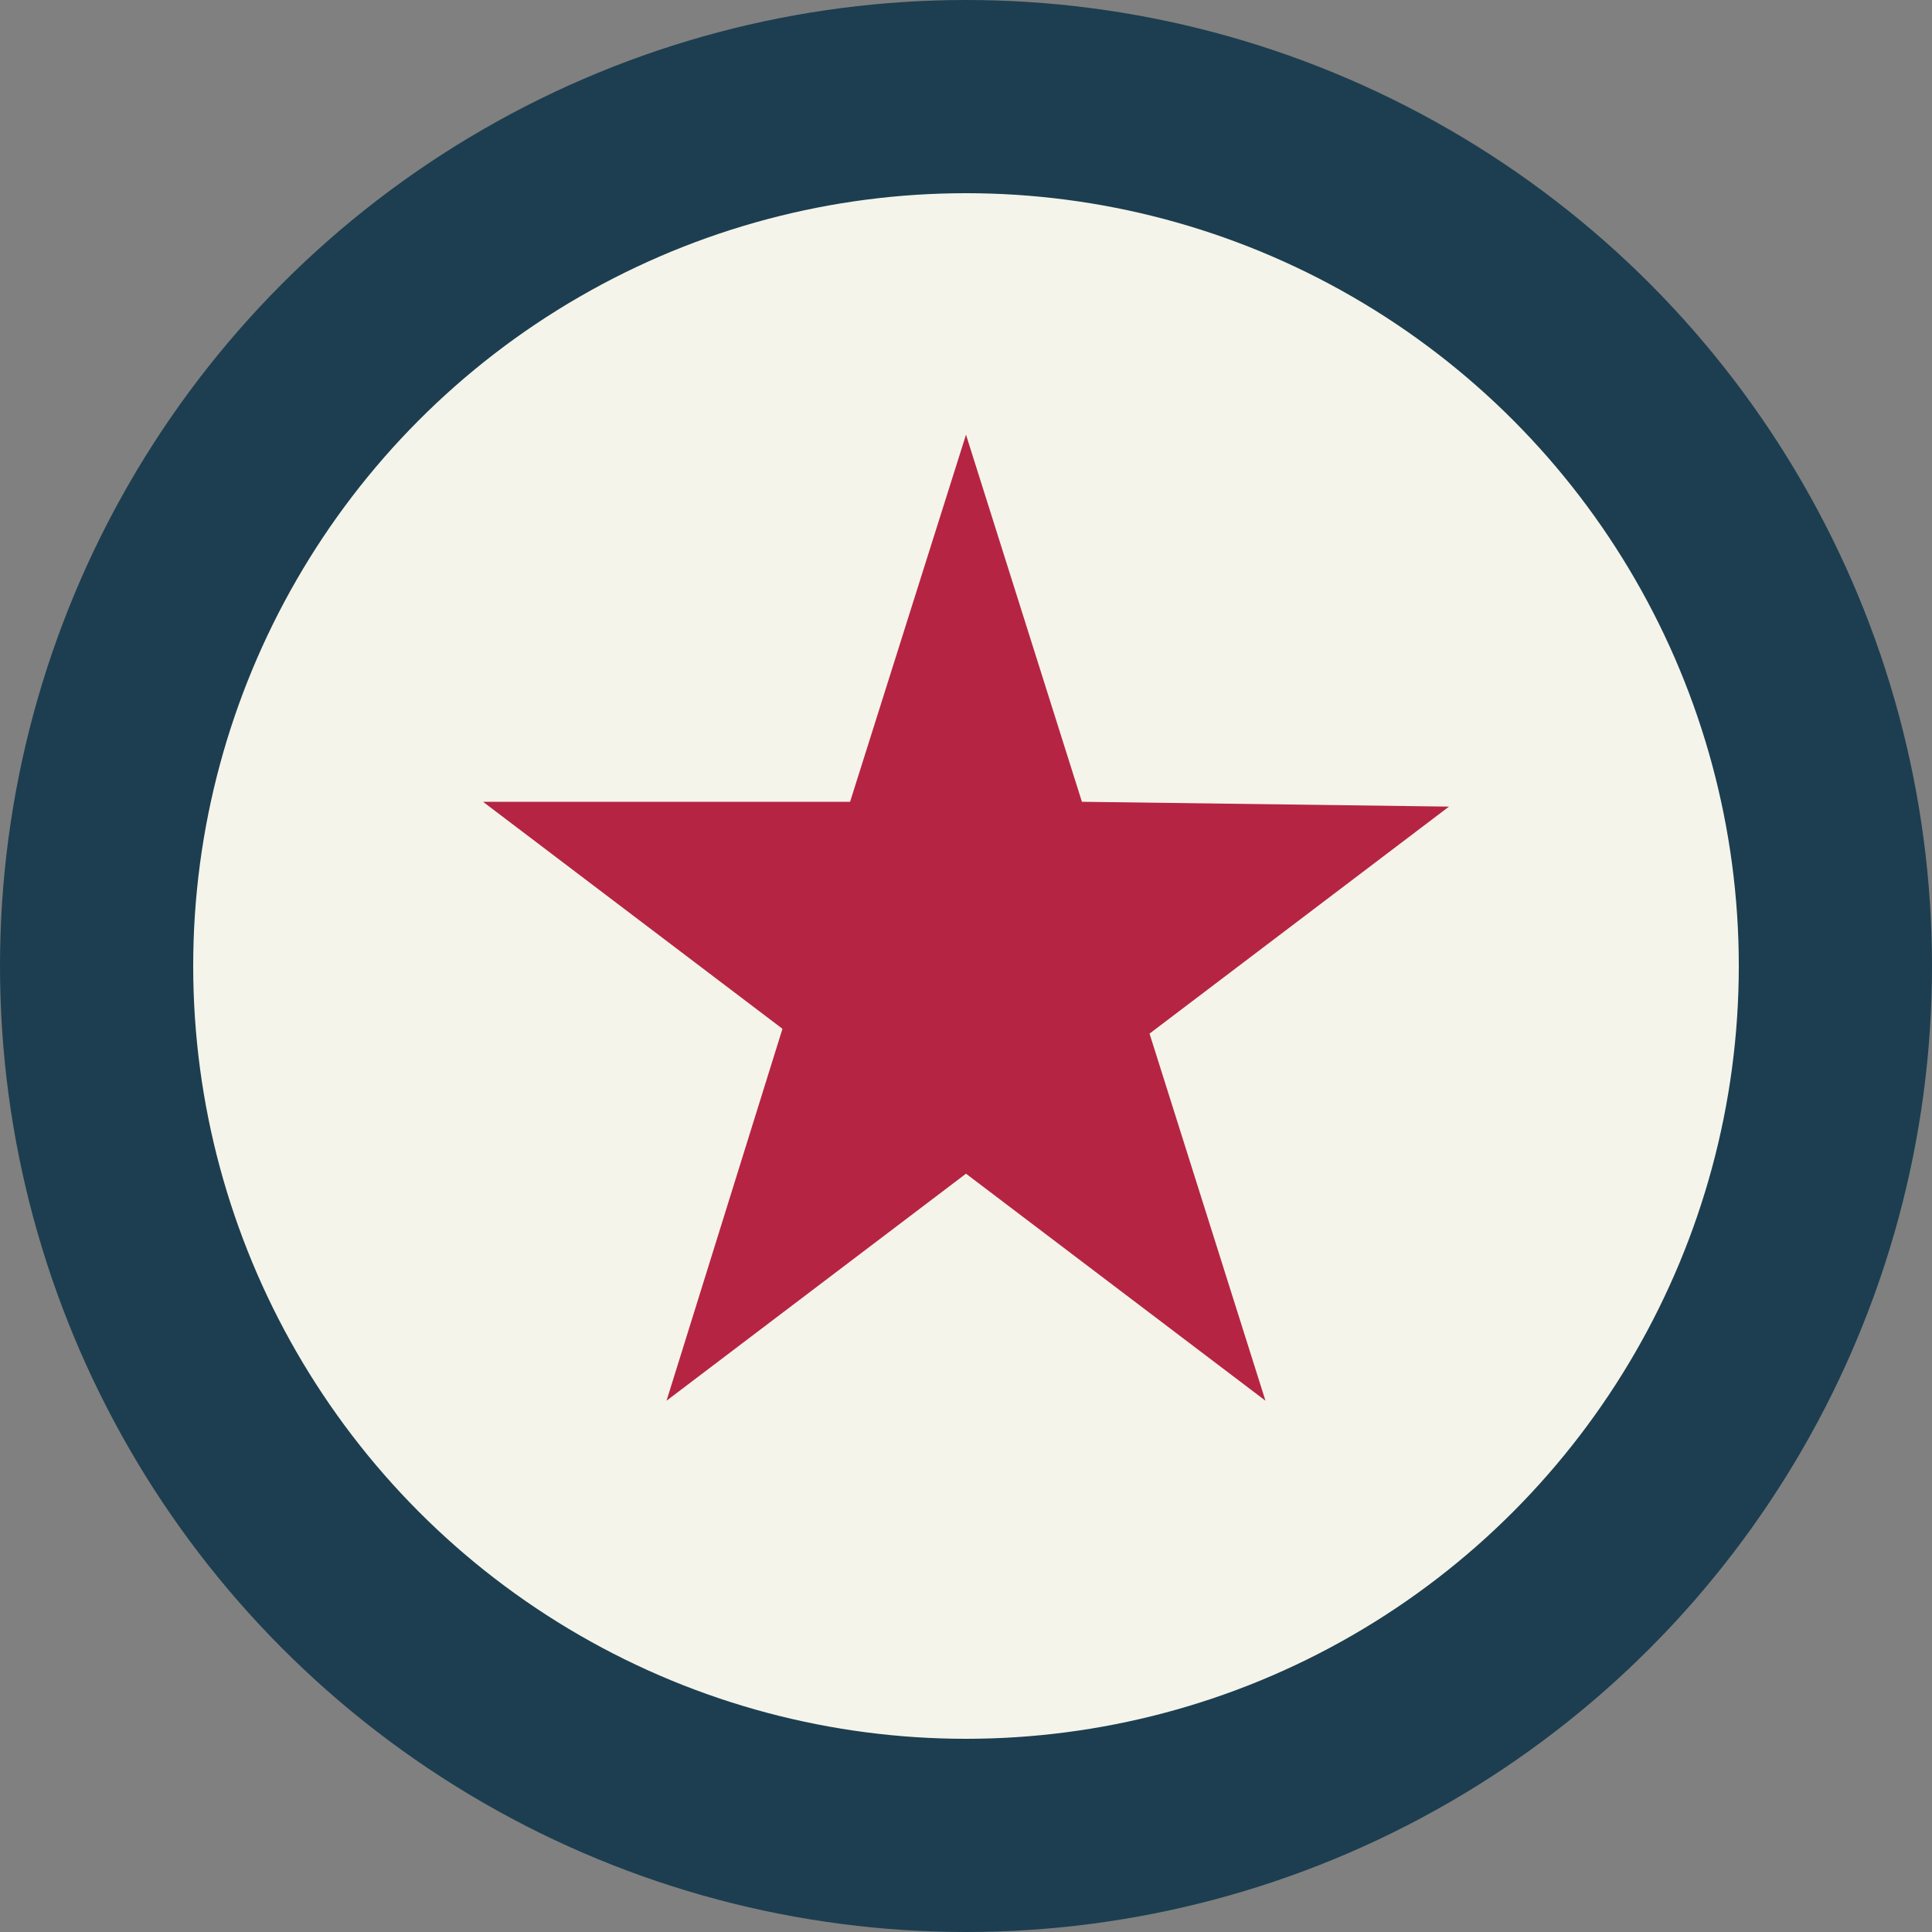 <?xml version="1.0" encoding="utf-8"?>
<!-- Generator: Adobe Illustrator 24.0.3, SVG Export Plug-In . SVG Version: 6.00 Build 0)  -->
<svg version="1.1" id="Layer_1" xmlns="http://www.w3.org/2000/svg" xmlns:xlink="http://www.w3.org/1999/xlink" x="0px" y="0px"
	 viewBox="0 0 40 40" style="enable-background:new 0 0 40 40;" xml:space="preserve">
<rect x="0" y="0" width="40" height="40" fill="#808080" stroke="none"/>
<style type="text/css">
	.st0{fill-rule:evenodd;clip-rule:evenodd;fill:#F5F4EA;stroke:#1C3E50;stroke-width:4;}
	.st1{fill-rule:evenodd;clip-rule:evenodd;fill:#B62443;}
</style>
<g id="NumberArticles_Proposed_Filter" transform="translate(-82, -471)">
	<g id="_x30_1_x5F_Categories" transform="translate(60, 348)">
		<g id="WTS_icon_11_" transform="translate(41, 132)">
			<circle id="Oval_11_" class="st0" cx="1" cy="11" r="18"/>
			<polyline id="Fill-1_11_" class="st1" points="1,0 -1.4,7.6 -9,7.6 -2.8,12.3 -5.2,20 1,15.3 7.2,20 4.8,12.4 11,7.7 3.4,7.6 
				1,0 			"/>
		</g>
	</g>
</g>
</svg>
